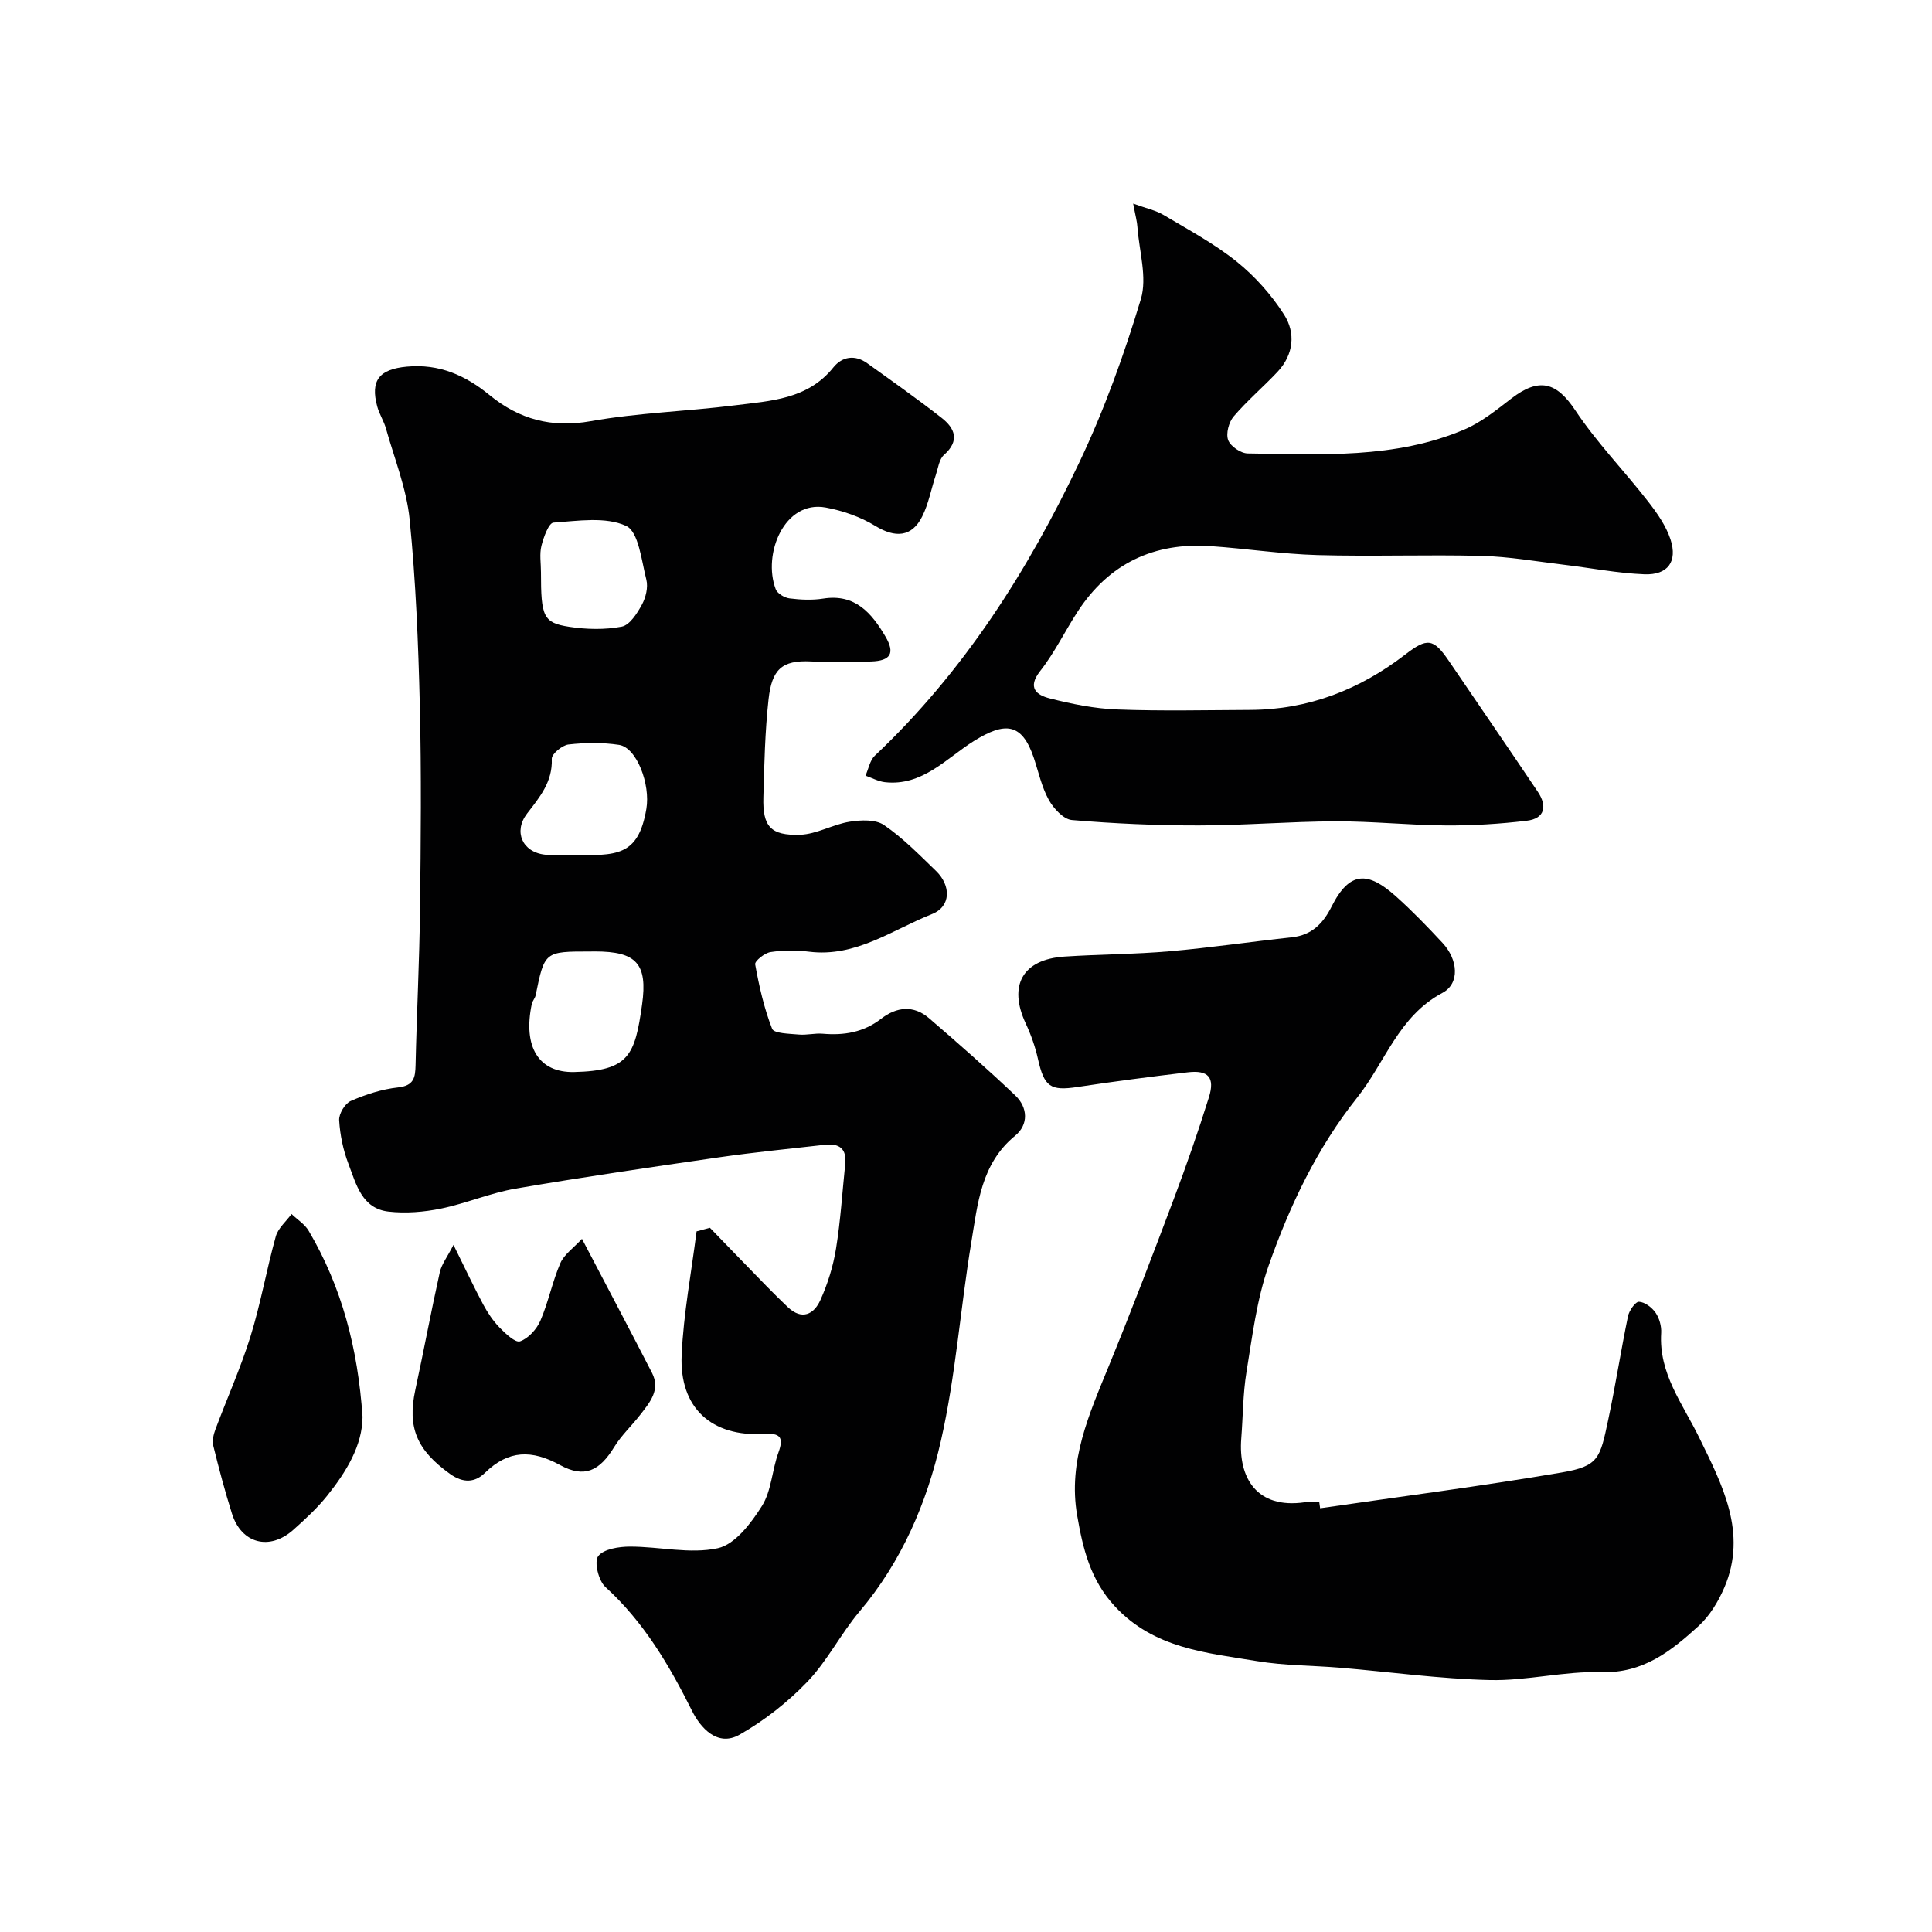 <svg enable-background="new 0 0 400 400" viewBox="0 0 400 400" xmlns="http://www.w3.org/2000/svg"><g fill="#010102"><path d="m146.98 254.2c3.9 4.03 7.79 8.06 11.71 12.07 1.44 1.48 2.92 2.93 4.42 4.36 2.94 2.78 5.41 1.48 6.74-1.46 1.52-3.36 2.65-7.01 3.24-10.65.94-5.81 1.3-11.72 1.91-17.58.32-3.14-1.29-4.26-4.18-3.93-7.32.83-14.66 1.55-21.95 2.6-14.06 2.03-28.12 4.08-42.11 6.48-5.24.9-10.26 3.07-15.48 4.14-3.51.72-7.27 1.02-10.82.62-5.55-.62-6.72-5.7-8.32-9.89-1.09-2.85-1.74-5.98-1.92-9.02-.08-1.33 1.2-3.47 2.41-4 3.09-1.35 6.44-2.44 9.77-2.8 3.3-.36 3.58-2.02 3.64-4.65.24-10.77.8-21.53.92-32.29.17-14.03.3-28.07-.04-42.09-.31-12.87-.83-25.77-2.11-38.58-.64-6.37-3.15-12.56-4.9-18.81-.44-1.56-1.38-2.98-1.8-4.54-1.5-5.46.47-7.75 6.11-8.27 6.71-.63 12.12 1.79 17.14 5.89 6.11 5 12.82 6.85 20.95 5.4 9.83-1.75 19.91-2.03 29.83-3.28 7.37-.93 15.08-1.21 20.4-7.85 1.81-2.25 4.46-2.7 7-.87 5.17 3.71 10.38 7.38 15.39 11.3 2.78 2.17 3.84 4.74.51 7.69-1 .89-1.21 2.7-1.68 4.12-.96 2.88-1.49 5.96-2.84 8.64-2.16 4.29-5.6 4.44-9.7 1.93-3.06-1.87-6.7-3.14-10.25-3.8-8.58-1.59-13.12 9.62-10.37 16.9.34.9 1.82 1.78 2.86 1.91 2.3.29 4.7.4 6.98.04 6.63-1.05 10.04 3.02 12.89 7.87 2.02 3.44 1.07 5.02-2.97 5.15-4.16.13-8.34.2-12.49-.01-6.01-.3-8.07 1.69-8.75 7.84-.74 6.72-.89 13.52-1.07 20.29-.17 6.02 1.47 7.96 7.6 7.76 3.44-.12 6.77-2.14 10.25-2.7 2.33-.37 5.38-.51 7.13.69 3.92 2.68 7.3 6.16 10.75 9.49 3.15 3.04 3.14 7.37-.82 8.94-8.22 3.26-15.79 8.99-25.44 7.79-2.63-.33-5.38-.32-8 .08-1.22.19-3.3 1.87-3.17 2.54.82 4.53 1.84 9.08 3.51 13.34.39.98 3.59 1.01 5.52 1.19 1.64.15 3.33-.31 4.96-.17 4.42.38 8.46-.29 12.08-3.09 3.21-2.49 6.72-2.88 9.93-.12 6.06 5.21 12.06 10.49 17.85 15.99 2.62 2.49 2.77 6.05-.02 8.33-7.09 5.81-7.76 14.12-9.08 22.07-2.27 13.69-3.23 27.64-6.3 41.13-2.91 12.81-8.11 24.98-16.84 35.31-3.89 4.6-6.65 10.21-10.79 14.53-4.08 4.26-8.92 8.05-14.04 10.97-4.63 2.65-8.17-1.55-9.84-4.9-4.74-9.51-10-18.43-17.96-25.68-1.41-1.29-2.36-5.19-1.49-6.36 1.12-1.5 4.31-1.99 6.6-1.99 6.09-.01 12.43 1.59 18.18.33 3.57-.78 6.9-5.2 9.13-8.74 1.98-3.15 2.09-7.44 3.42-11.08 1.18-3.22.27-4.04-2.94-3.84-10.92.65-17.61-5.39-17.1-16.38.39-8.55 2.01-17.04 3.09-25.56.92-.24 1.84-.49 2.76-.74zm-24.78-57.2c-9.46 0-9.45 0-11.3 9.06-.13.63-.66 1.17-.8 1.8-1.86 8.86 1.39 14.26 8.79 14.09 11.33-.25 12.57-3.49 14.04-13.94 1.2-8.52-1.2-11.02-9.74-11.02-.33.01-.66.01-.99.01zm-4.08-20.02c9.58.23 14.02.33 15.7-9.5.87-5.06-1.98-12.7-5.65-13.26-3.43-.52-7.02-.47-10.47-.08-1.31.15-3.5 1.97-3.46 2.96.19 4.77-2.5 7.94-5.11 11.33-2.87 3.73-1 8 3.7 8.52 1.96.22 3.97.03 5.29.03zm-6.12-58.53c0 9.22.46 10.49 5.84 11.32 3.56.55 7.37.64 10.88-.03 1.65-.32 3.19-2.74 4.17-4.54.81-1.48 1.33-3.6.93-5.18-1.01-3.96-1.6-9.95-4.19-11.14-4.26-1.96-9.99-1.03-15.05-.68-.96.07-2.04 3.02-2.48 4.79-.43 1.73-.1 3.64-.1 5.46z"/><path d="m273.32 312.27c16.68-2.43 33.41-4.57 50.02-7.41 7.68-1.31 7.93-2.95 9.61-10.84 1.52-7.14 2.63-14.37 4.11-21.52.24-1.17 1.55-3.02 2.28-2.98 1.21.06 2.68 1.18 3.43 2.27.78 1.13 1.24 2.79 1.16 4.17-.53 8.43 4.43 14.63 7.86 21.66 4.7 9.63 10.08 19.7 5.22 31.05-1.25 2.91-3.04 5.89-5.35 7.99-5.66 5.15-11.45 9.81-20.12 9.54-7.67-.24-15.41 1.82-23.09 1.64-10.33-.24-20.63-1.68-30.94-2.55-5.74-.48-11.57-.43-17.23-1.37-10.54-1.74-21.36-2.6-29.47-11.36-5.1-5.5-6.62-11.99-7.8-18.83-1.93-11.17 2.49-20.97 6.56-30.91 4.67-11.42 9.07-22.95 13.42-34.5 2.62-6.97 5.08-14.02 7.3-21.13 1.29-4.13-.13-5.69-4.39-5.18-7.62.9-15.24 1.89-22.83 3.04-5.59.85-6.88-.03-8.17-5.79-.56-2.52-1.44-5.01-2.53-7.35-3.67-7.88-.67-13.29 8.02-13.86 7.26-.48 14.55-.47 21.79-1.1 8.47-.74 16.89-1.99 25.34-2.9 4.1-.44 6.44-2.91 8.15-6.31 3.78-7.54 7.61-7.27 13.3-2.2 3.4 3.04 6.59 6.34 9.69 9.68 3.21 3.45 3.64 8.4-.03 10.35-9.09 4.84-11.85 14.4-17.63 21.66-8.31 10.43-13.99 22.4-18.36 34.86-2.45 7-3.36 14.58-4.57 21.96-.74 4.53-.72 9.18-1.08 13.78-.64 8.09 3.17 14.64 13.15 13.2.98-.14 2-.02 3-.02.06.41.12.84.18 1.26z"/><path d="m234.61 42.15c2.76 1.01 4.7 1.4 6.3 2.36 5.15 3.07 10.5 5.93 15.14 9.66 3.78 3.04 7.19 6.87 9.8 10.96 2.43 3.8 2 8.28-1.34 11.84-2.96 3.15-6.3 5.98-9.1 9.26-1 1.18-1.63 3.55-1.13 4.89.48 1.29 2.63 2.75 4.07 2.76 15.14.19 30.43 1.17 44.82-4.95 3.51-1.49 6.64-4.04 9.71-6.4 5.82-4.48 9.4-3.39 13.27 2.43 4.43 6.66 10.1 12.49 15.04 18.83 1.87 2.4 3.74 5.05 4.67 7.89 1.5 4.6-.57 7.41-5.42 7.22-5.55-.22-11.05-1.31-16.59-1.97-5.7-.68-11.39-1.69-17.1-1.84-11.33-.29-22.67.15-33.99-.17-7.38-.21-14.73-1.34-22.1-1.85-11.7-.81-21 3.56-27.48 13.45-2.67 4.09-4.81 8.57-7.81 12.39-2.77 3.52-.72 5.01 1.98 5.69 4.57 1.16 9.3 2.12 13.99 2.29 9.15.35 18.33.13 27.5.09 12.03-.05 22.64-4.18 32.09-11.46 4.55-3.51 5.85-3.38 9.03 1.3 6.14 9.03 12.33 18.04 18.42 27.1 1.98 2.94 1.51 5.56-2.3 6.01-5.55.66-11.16 1.01-16.75.97-7.6-.05-15.2-.88-22.81-.85-9.44.03-18.87.84-28.31.85-8.77.01-17.55-.38-26.29-1.12-1.74-.15-3.8-2.4-4.79-4.19-1.47-2.66-2.12-5.78-3.1-8.7-2.45-7.26-5.96-7.48-12.38-3.48-5.66 3.52-10.66 9.42-18.46 8.53-1.37-.16-2.67-.89-4-1.35.63-1.4.91-3.17 1.94-4.14 18.36-17.32 31.66-38.23 42.36-60.78 5.14-10.83 9.25-22.24 12.71-33.73 1.35-4.5-.35-9.94-.71-14.94-.06-1.09-.38-2.18-.88-4.85z"/><path d="m120.49 256.49c5.21 9.96 9.91 18.82 14.5 27.75 1.81 3.53-.47 6.13-2.44 8.68-1.75 2.26-3.9 4.25-5.38 6.66-3.05 4.98-6.17 6.51-11.23 3.74-5.81-3.18-10.65-3.16-15.54 1.62-2.01 1.96-4.43 2.24-7.27.19-6.76-4.87-8.85-9.49-7.14-17.38 1.75-8.09 3.26-16.24 5.06-24.32.37-1.68 1.55-3.17 2.84-5.69 2.45 4.96 4.21 8.71 6.16 12.36.92 1.71 2.04 3.39 3.39 4.77 1.22 1.25 3.27 3.19 4.24 2.84 1.72-.61 3.43-2.51 4.2-4.27 1.66-3.85 2.47-8.06 4.13-11.91.8-1.83 2.75-3.16 4.48-5.04z"/><path d="m75.06 293.34c-.03 5.92-3.32 11.33-7.32 16.33-2.07 2.58-4.55 4.87-7.03 7.08-4.92 4.37-10.73 2.83-12.68-3.36-1.46-4.64-2.71-9.34-3.87-14.06-.25-1.02.04-2.3.42-3.33 2.41-6.46 5.26-12.79 7.3-19.36 2.1-6.77 3.31-13.81 5.22-20.65.48-1.72 2.14-3.1 3.26-4.64 1.2 1.15 2.74 2.1 3.55 3.48 6.85 11.62 10.18 24.3 11.15 38.51z"/></g></svg>